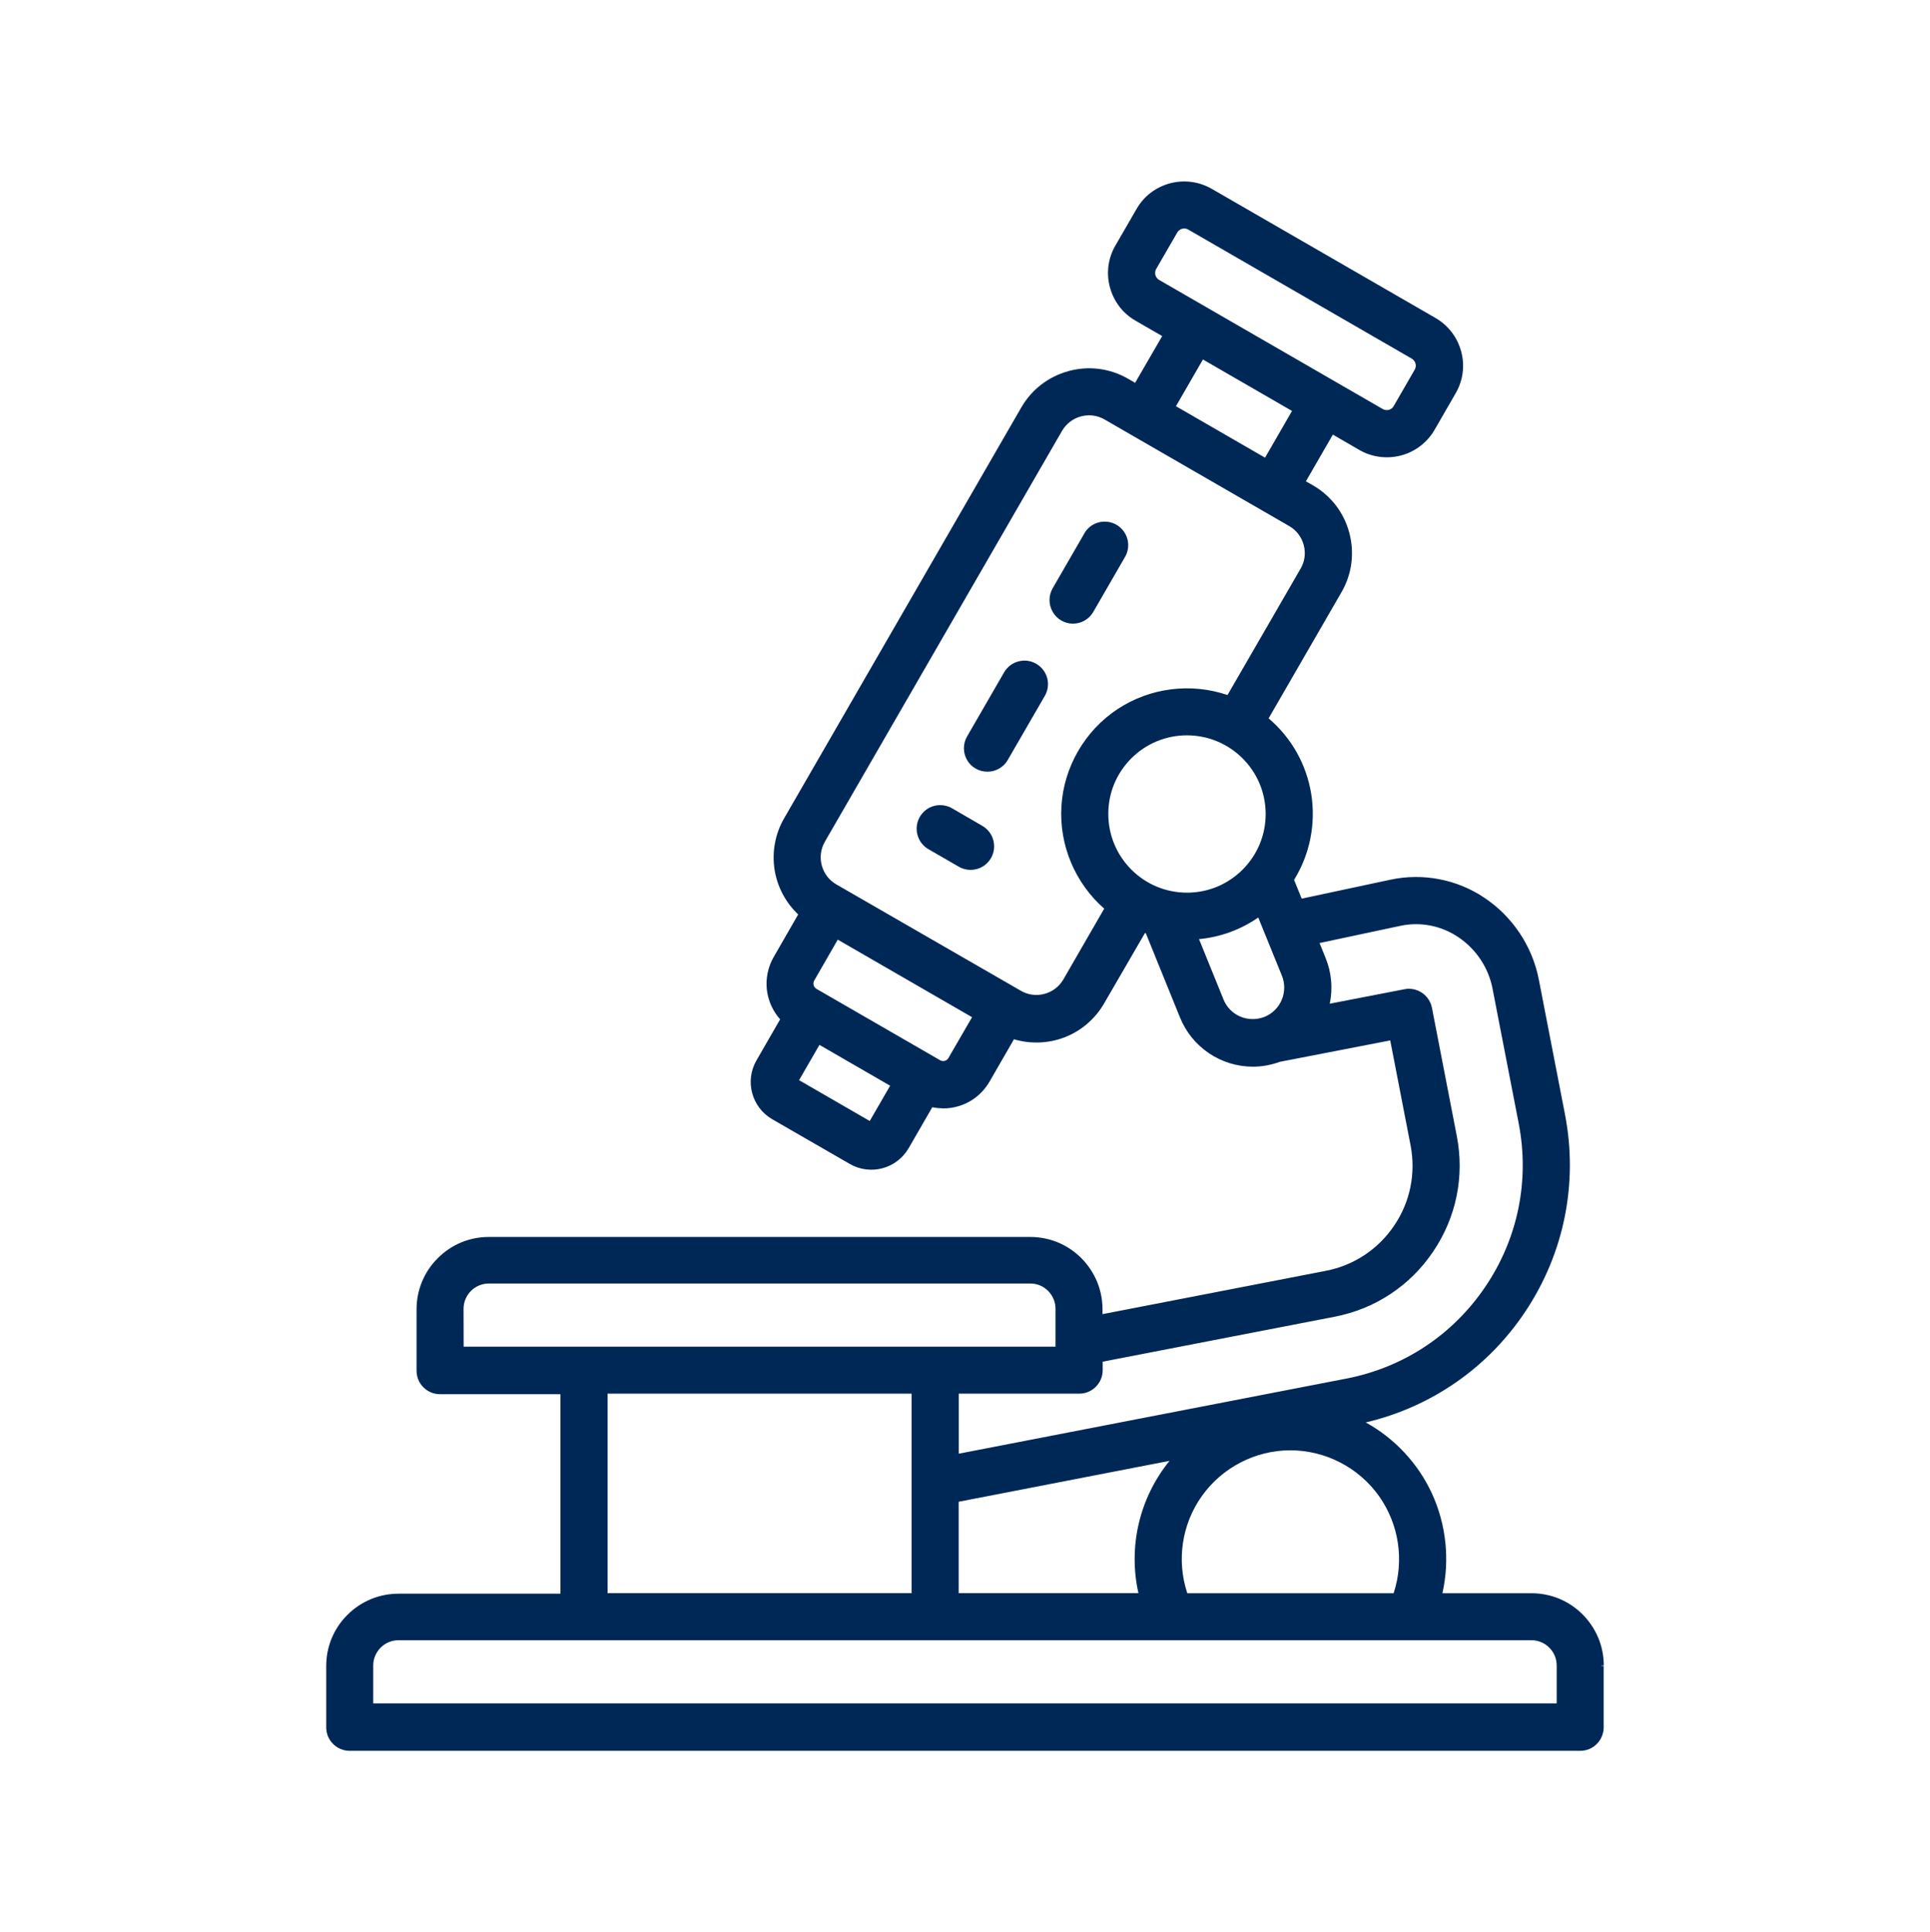 <?xml version="1.0" encoding="utf-8"?>
<!-- Generator: Adobe Illustrator 28.0.0, SVG Export Plug-In . SVG Version: 6.00 Build 0)  -->
<svg version="1.1" xmlns="http://www.w3.org/2000/svg" xmlns:xlink="http://www.w3.org/1999/xlink" x="0px" y="0px"
	 viewBox="0 0 216 216.24" style="enable-background:new 0 0 216 216.24;" xml:space="preserve">
<style type="text/css">
	.st0{fill:#002857;}
	.st1{fill:none;stroke:#FFEA09;stroke-width:5.4;stroke-linecap:round;stroke-miterlimit:10;}
	.st2{fill:none;stroke:#002857;stroke-width:5.4;stroke-linecap:round;stroke-linejoin:round;stroke-miterlimit:10;}
	
		.st3{fill:none;stroke:#002857;stroke-width:5.4;stroke-linecap:round;stroke-linejoin:round;stroke-miterlimit:10;stroke-dasharray:12;}
	.st4{display:none;}
	.st5{display:inline;fill:#FF24B1;}
</style>
<g id="Icon">
	<g>
		<path class="st0" d="M179.24,186.43l0.25,0c0-2.16-0.85-4.19-2.37-5.72c-1.53-1.53-3.56-2.37-5.72-2.37h-9.97
			c0.84-3.73,0.43-7.68-1.17-11.16c-1.55-3.37-4.17-6.17-7.41-7.96c7.35-1.73,13.69-6.13,17.88-12.44c4.32-6.5,5.9-14.31,4.43-21.98
			l-2.95-15.21c-0.73-3.7-2.95-7.02-6.1-9.11c-3.05-2.05-6.86-2.78-10.45-2.02l-9.98,2.13l-0.85-2.1c1.77-2.87,2.45-6.28,1.92-9.61
			c-0.53-3.31-2.22-6.31-4.77-8.47l8.16-14.13c1.17-2.03,1.47-4.38,0.87-6.64c-0.6-2.26-2.05-4.15-4.08-5.32l-0.78-0.44l3.02-5.23
			l2.97,1.72c1.4,0.81,3.1,1.03,4.67,0.61c1.57-0.41,2.93-1.46,3.74-2.86l2.37-4.11c0.82-1.42,1.04-3.08,0.61-4.67
			c-0.43-1.59-1.44-2.91-2.86-3.74l-25.05-14.46c-1.43-0.82-3.09-1.04-4.68-0.62c-1.59,0.43-2.92,1.44-3.74,2.87l-2.37,4.1
			c-0.82,1.42-1.04,3.08-0.61,4.67c0.43,1.59,1.44,2.92,2.87,3.74l2.98,1.72l-3.03,5.23l-0.78-0.45c-2.03-1.17-4.38-1.48-6.64-0.87
			c-2.26,0.61-4.15,2.05-5.32,4.08l-26.55,46c-1,1.73-1.37,3.77-1.06,5.75c0.3,1.91,1.24,3.67,2.64,5l-2.75,4.78
			c-0.64,1.11-0.9,2.42-0.75,3.69c0.15,1.21,0.67,2.36,1.48,3.27l-2.65,4.6c-0.64,1.11-0.81,2.41-0.48,3.65
			c0.33,1.24,1.13,2.28,2.24,2.93l8.69,5.01c1.1,0.64,2.44,0.81,3.65,0.48c1.23-0.32,2.29-1.14,2.93-2.24l2.65-4.59
			c0.4,0.08,0.81,0.12,1.23,0.13c1.04,0,2.07-0.27,2.97-0.79c0.91-0.52,1.66-1.28,2.19-2.18l2.75-4.77
			c1.85,0.55,3.84,0.48,5.65-0.21c1.87-0.72,3.44-2.07,4.44-3.8l4.57-7.88c0.03,0.01,0.06,0.02,0.1,0.03l3.83,9.44
			c0.66,1.63,1.78,3,3.24,3.99c1.46,0.98,3.16,1.5,4.91,1.5c1.04,0,2.07-0.19,3-0.54l12.37-2.4l2.28,11.76
			c0.6,3.14-0.05,6.33-1.84,8.97c-1.79,2.65-4.5,4.45-7.64,5.06l-25,4.85v-0.55c0-2.16-0.85-4.19-2.37-5.72
			c-1.53-1.53-3.56-2.37-5.72-2.37h-60.6c-2.16,0-4.19,0.85-5.71,2.38c-1.53,1.53-2.37,3.56-2.37,5.72v6.87
			c0,0.7,0.27,1.37,0.77,1.86c0.5,0.5,1.16,0.77,1.86,0.77h13.47v22.33H44.6c-2.16,0-4.19,0.85-5.72,2.37
			c-1.53,1.53-2.37,3.56-2.37,5.72v6.87c0,0.7,0.27,1.37,0.77,1.86c0.5,0.5,1.16,0.77,1.86,0.77h137.71c0.7,0,1.37-0.27,1.86-0.77
			c0.49-0.49,0.77-1.17,0.77-1.86v-6.87H179.24L179.24,186.43z M134.51,167.46c2.28-3.2,5.98-5.12,9.91-5.12
			c3.93,0.01,7.63,1.92,9.91,5.12c2.24,3.16,2.85,7.21,1.64,10.88h-23.09C131.66,174.67,132.26,170.62,134.51,167.46z M160.4,140.09
			c2.58-3.82,3.52-8.41,2.64-12.93l-2.78-14.35c-0.13-0.68-0.54-1.29-1.11-1.68c-0.58-0.39-1.29-0.54-1.97-0.4l-8.36,1.62
			c0.36-1.7,0.2-3.5-0.46-5.11l-0.68-1.68l9.07-1.93c2.22-0.47,4.56-0.01,6.44,1.26c1.98,1.31,3.38,3.4,3.84,5.72l2.95,15.2
			c1.22,6.37-0.11,12.84-3.74,18.21c-3.63,5.38-9.13,9.03-15.49,10.28l-43.45,8.42V156h13.48c0.7,0,1.37-0.27,1.86-0.77
			c0.5-0.5,0.77-1.16,0.77-1.86v-0.95l26-5.04C153.92,146.5,157.83,143.91,160.4,140.09z M130.89,163.52
			c-3.36,4.14-4.65,9.6-3.48,14.81h-20.12V168.1L130.89,163.52z M118.13,146.5v4.24H51.89l-0.01-4.24c0-0.75,0.3-1.46,0.83-2
			c0.53-0.53,1.24-0.83,2-0.83h60.6c0.75,0,1.46,0.29,1.99,0.83C117.83,145.03,118.13,145.75,118.13,146.5z M102.02,156v22.33H68
			V156H102.02z M174.22,186.43l0,4.24l-132.45,0v-4.24c0-0.75,0.3-1.46,0.83-2c0.53-0.53,1.24-0.83,2-0.83c0,0,0,0,0,0h126.8
			c0.74,0,1.47,0.3,1.99,0.83C173.93,184.97,174.22,185.68,174.22,186.43z M144.6,46l-3.02,5.23l-9.97-5.76l3.02-5.23L144.6,46z
			 M92.31,94.23l26.55-46c0.47-0.8,1.22-1.38,2.12-1.62c0.3-0.08,0.6-0.12,0.91-0.12c0.6,0,1.2,0.16,1.74,0.47l20.66,11.93
			c0.81,0.47,1.38,1.22,1.62,2.12c0.24,0.9,0.12,1.84-0.35,2.64l-8.18,14.15c-4.1-1.4-8.68-0.82-12.3,1.57
			c-3.68,2.43-6.03,6.5-6.29,10.9c-0.26,4.33,1.53,8.59,4.79,11.44l-4.57,7.92c-0.47,0.81-1.22,1.38-2.12,1.62
			c-0.9,0.24-1.84,0.12-2.64-0.35L93.59,98.99c-0.81-0.47-1.38-1.22-1.62-2.12S91.85,95.04,92.31,94.23z M126.61,84.89
			c1.66-1.66,3.88-2.58,6.23-2.58c0,0,0,0,0,0c2.35,0,4.56,0.92,6.23,2.58c1.66,1.66,2.58,3.88,2.58,6.23
			c0,2.35-0.92,4.56-2.58,6.22s-3.87,2.58-6.22,2.58c-2.35,0-4.57-0.92-6.23-2.58c-1.66-1.66-2.58-3.88-2.58-6.23
			C124.03,88.77,124.95,86.56,126.61,84.89z M140.82,102.7l2.65,6.52c0.35,0.86,0.34,1.85-0.02,2.7c-0.37,0.87-1.05,1.54-1.92,1.9
			l-0.11,0.04c-0.83,0.3-1.77,0.28-2.59-0.06c-0.87-0.37-1.55-1.05-1.9-1.93l-2.74-6.75C136.57,104.9,138.85,104.07,140.82,102.7z
			 M129.39,30.12l2.37-4.1c0.25-0.42,0.79-0.57,1.21-0.33l25.04,14.46c0.42,0.25,0.56,0.79,0.33,1.21l-2.37,4.11
			c-0.25,0.42-0.79,0.56-1.21,0.32l-25.04-14.46v0C129.3,31.08,129.16,30.55,129.39,30.12z M108.79,113.86l-2.64,4.56l-0.04,0.07
			c-0.2,0.28-0.59,0.36-0.89,0.19l-13.84-7.99c-0.33-0.19-0.44-0.61-0.25-0.94l2.63-4.57L108.79,113.86z M99.62,121.53l-2.28,3.95
			l-7.91-4.57l2.28-3.95L99.62,121.53z"/>
		<path class="st0" d="M110.51,86.38c0.94,0,1.81-0.5,2.28-1.32l4.14-7.16c0.35-0.6,0.45-1.33,0.27-2s-0.63-1.26-1.23-1.6
			c-0.61-0.35-1.32-0.45-2-0.26c-0.68,0.18-1.25,0.62-1.6,1.23l-4.14,7.17c-0.47,0.81-0.47,1.82,0,2.63
			C108.69,85.88,109.57,86.38,110.51,86.38z"/>
		<path class="st0" d="M103.97,95.09l3.34,1.93c0.4,0.23,0.86,0.35,1.32,0.35c0.23,0,0.46-0.03,0.68-0.09
			c0.68-0.18,1.25-0.62,1.6-1.23h0c0.35-0.61,0.44-1.32,0.26-2c-0.18-0.68-0.62-1.25-1.22-1.6l-3.34-1.94
			c-0.6-0.37-1.34-0.48-2.03-0.31s-1.28,0.62-1.64,1.24c-0.35,0.61-0.45,1.35-0.25,2.04C102.88,94.17,103.35,94.76,103.97,95.09z"/>
		<path class="st0" d="M120.08,69.81c0.94,0,1.81-0.5,2.28-1.32l3.5-6.06c0.38-0.6,0.5-1.35,0.33-2.04
			c-0.17-0.69-0.62-1.29-1.24-1.65c-0.62-0.36-1.37-0.44-2.05-0.25c-0.69,0.2-1.27,0.67-1.59,1.3l-3.5,6.06
			c-0.47,0.81-0.47,1.82,0,2.63C118.27,69.3,119.14,69.81,120.08,69.81z"/>
	</g>
</g>
<g id="Margins" class="st4">
	<path class="st5" d="M216.12,18.81V0.12H216V0h-18.69v0.12H18.69V0H0v0.12h-0.12v18.69H0v178.62h-0.12v18.69H0v0.12h18.69v-0.12
		h178.62v0.12H216v-0.12h0.12v-18.69H216V18.81H216.12z M197.31,197.43H18.69V18.81h178.62V197.43z"/>
</g>
</svg>
